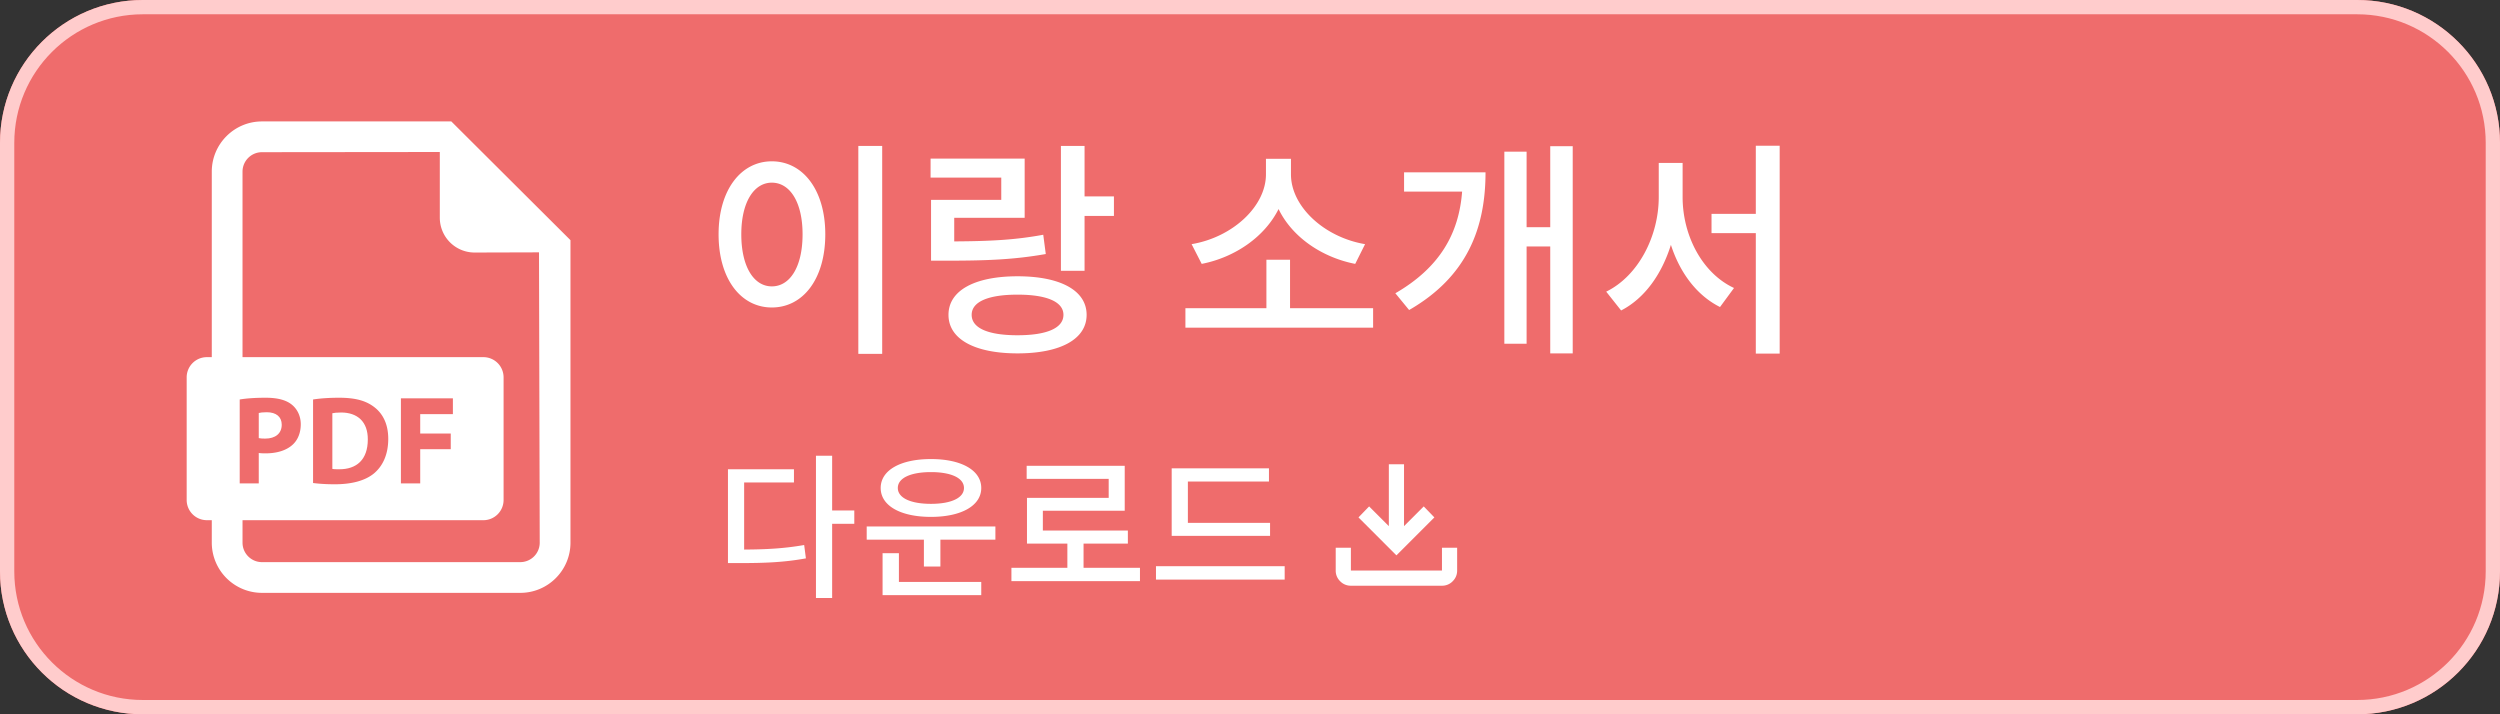 <svg width="350" height="100" viewBox="0 0 350 100" fill="none" xmlns="http://www.w3.org/2000/svg">
    <rect x="0" y="0" width="350" height="100" fill="#333333" stroke="none"/>
    <path d="M0 20C0 8.954 8.954 0 20 0h310c11.046 0 20 8.954 20 20v60c0 11.046-8.954 20-20 20H20C8.954 100 0 91.046 0 80V20z" fill="#EF6C6C"/>
    <path fill-rule="evenodd" clip-rule="evenodd" d="M330 2H20C10.059 2 2 10.059 2 20v60c0 9.941 8.059 18 18 18h310c9.941 0 18-8.059 18-18V20c0-9.941-8.059-18-18-18zM20 0C8.954 0 0 8.954 0 20v60c0 11.046 8.954 20 20 20h310c11.046 0 20-8.954 20-20V20c0-11.046-8.954-20-20-20H20z" fill="#FCC"/>
    <path d="M39.442 59.462c0-1.096-.76-1.75-2.103-1.75-.548 0-.919.054-1.113.106v3.517c.23.052.512.069.902.069 1.43 0 2.314-.723 2.314-1.942zM47.749 57.75c-.601 0-.99.051-1.22.105v7.789c.23.054.602.054.937.054 2.438.017 4.028-1.325 4.028-4.169.017-2.472-1.431-3.78-3.745-3.78z" fill="#fff"/>
    <path d="M63.183 17H36.675c-3.873 0-7.025 3.154-7.025 7.024V50h-.686a2.83 2.83 0 0 0-2.83 2.83v17.167a2.83 2.83 0 0 0 2.83 2.83h.686v3.148A7.032 7.032 0 0 0 36.675 83h36.17c3.87 0 7.022-3.15 7.022-7.025v-42.35L63.183 17zM33.559 55.929c.83-.14 1.996-.246 3.639-.246 1.66 0 2.843.317 3.638.953.76.6 1.272 1.59 1.272 2.755 0 1.165-.388 2.156-1.095 2.827-.919.865-2.278 1.253-3.868 1.253-.354 0-.671-.017-.919-.052v4.257h-2.667V55.929zm39.285 22.769h-36.17c-1.499 0-2.72-1.221-2.72-2.723v-3.147h33.717a2.83 2.83 0 0 0 2.831-2.83V52.83A2.83 2.83 0 0 0 67.672 50H33.953V24.024a2.724 2.724 0 0 1 2.72-2.718l24.9-.026v9.204a4.873 4.873 0 0 0 4.871 4.871l9.016-.026.101 40.646a2.723 2.723 0 0 1-2.718 2.723zM43.828 67.622V55.929c.989-.158 2.278-.246 3.638-.246 2.261 0 3.727.405 4.876 1.27 1.236.92 2.013 2.384 2.013 4.488 0 2.278-.83 3.85-1.979 4.822-1.253 1.041-3.161 1.536-5.492 1.536-1.396 0-2.385-.089-3.056-.177zm19.277-6.923v2.19H58.83v4.787h-2.702V55.77h7.277v2.207H58.83v2.72h4.276zM120.166 20.433h3.341v29.105h-3.341V20.433zm-12.111 2.152c4.337 0 7.485 3.984 7.485 10.216 0 6.296-3.148 10.247-7.485 10.247-4.305 0-7.453-3.95-7.453-10.247 0-6.232 3.148-10.216 7.453-10.216zm0 2.988c-2.506 0-4.273 2.73-4.273 7.228 0 4.561 1.767 7.292 4.273 7.292 2.538 0 4.305-2.73 4.305-7.292 0-4.498-1.767-7.228-4.305-7.228zM146.055 32.865l.354 2.699c-4.369.77-8.16.931-13.717.931h-2.345v-8.513h9.83v-3.116h-9.895V22.2h13.171v8.288h-9.862v3.309c4.98-.032 8.481-.193 12.464-.932zm-3.597 14.07c4.079 0 6.424-.995 6.424-2.858 0-1.832-2.345-2.827-6.424-2.827-4.112 0-6.425.995-6.425 2.827 0 1.863 2.313 2.859 6.425 2.859zm0-8.255c6.007 0 9.669 1.991 9.669 5.397 0 3.405-3.662 5.396-9.669 5.396-6.008 0-9.67-1.991-9.67-5.396 0-3.406 3.662-5.397 9.67-5.397zm9.38-11.18h4.112v2.73h-4.112v7.679h-3.309V20.433h3.309V27.5zM191.111 34.182l-1.381 2.763c-4.755-.932-8.867-3.823-10.73-7.678-1.927 3.855-6.039 6.746-10.762 7.678l-1.413-2.763c5.75-.964 10.408-5.3 10.408-9.766v-2.184h3.502v2.184c0 4.498 4.658 8.802 10.376 9.766zm-10.505 8.963h11.629v2.73h-26.277v-2.73h11.339v-6.778h3.309v6.778zM196.57 24.127h11.404c0 7.742-2.538 14.585-10.698 19.275l-1.927-2.345c6.264-3.63 8.898-8.385 9.348-14.231h-8.127v-2.699zm20.463-3.662h3.148v29.008h-3.148v-14.97h-3.309v13.621h-3.116V21.236h3.116v10.569h3.309v-11.34zM235.566 22.81v4.787c0 5.397 2.763 10.665 7.196 12.721l-1.96 2.666c-3.276-1.638-5.621-4.818-6.874-8.705-1.285 4.111-3.663 7.485-6.971 9.187l-2.088-2.634c4.529-2.217 7.356-7.806 7.356-13.235V22.81h3.341zm10.248-2.41h3.341v29.105h-3.341V32.64h-6.2v-2.698h6.2V20.4zM104.18 67.546v9.394c3.212-.022 5.632-.154 8.404-.638l.242 1.87c-3.014.55-5.698.66-9.284.66h-1.628V65.698h9.24v1.848h-6.974zm15.422 3.916v1.87H116.5v10.384h-2.266v-19.91h2.266v7.656h3.102zM130.336 66.094c-2.816 0-4.642.814-4.642 2.222s1.826 2.222 4.642 2.222c2.794 0 4.62-.814 4.62-2.222s-1.826-2.222-4.62-2.222zm0 6.27c-4.268 0-7.04-1.562-7.04-4.048 0-2.486 2.772-4.048 7.04-4.048 4.246 0 7.04 1.562 7.04 4.048 0 2.486-2.794 4.048-7.04 4.048zm-4.488 5.082v4.026h11.528v1.848H123.56v-5.874h2.288zm-4.51-3.74h18.018v1.848h-7.7v3.762h-2.31v-3.762h-8.008v-1.848zM151.697 79.492h7.898v1.87h-17.996v-1.87h7.832v-3.388h-5.654v-6.402h11.44V67.04h-11.484v-1.826h13.728v6.292h-11.462v2.772h11.902v1.826h-6.204v3.388zM177.809 73.2v1.826h-13.772v-9.46h13.618v1.848h-11.352V73.2h11.506zm-15.972 6.072h18.018v1.87h-18.018v-1.87zM195.5 77.75l-5.312-5.313 1.487-1.54 2.763 2.762V65h2.125v8.66l2.762-2.763 1.487 1.54-5.312 5.313zM189.125 82a2.046 2.046 0 0 1-1.501-.625 2.04 2.04 0 0 1-.624-1.5v-3.188h2.125v3.188h12.75v-3.188H204v3.188c0 .584-.208 1.085-.625 1.501a2.04 2.04 0 0 1-1.5.624h-12.75z" fill="#fff"/>
</svg>

